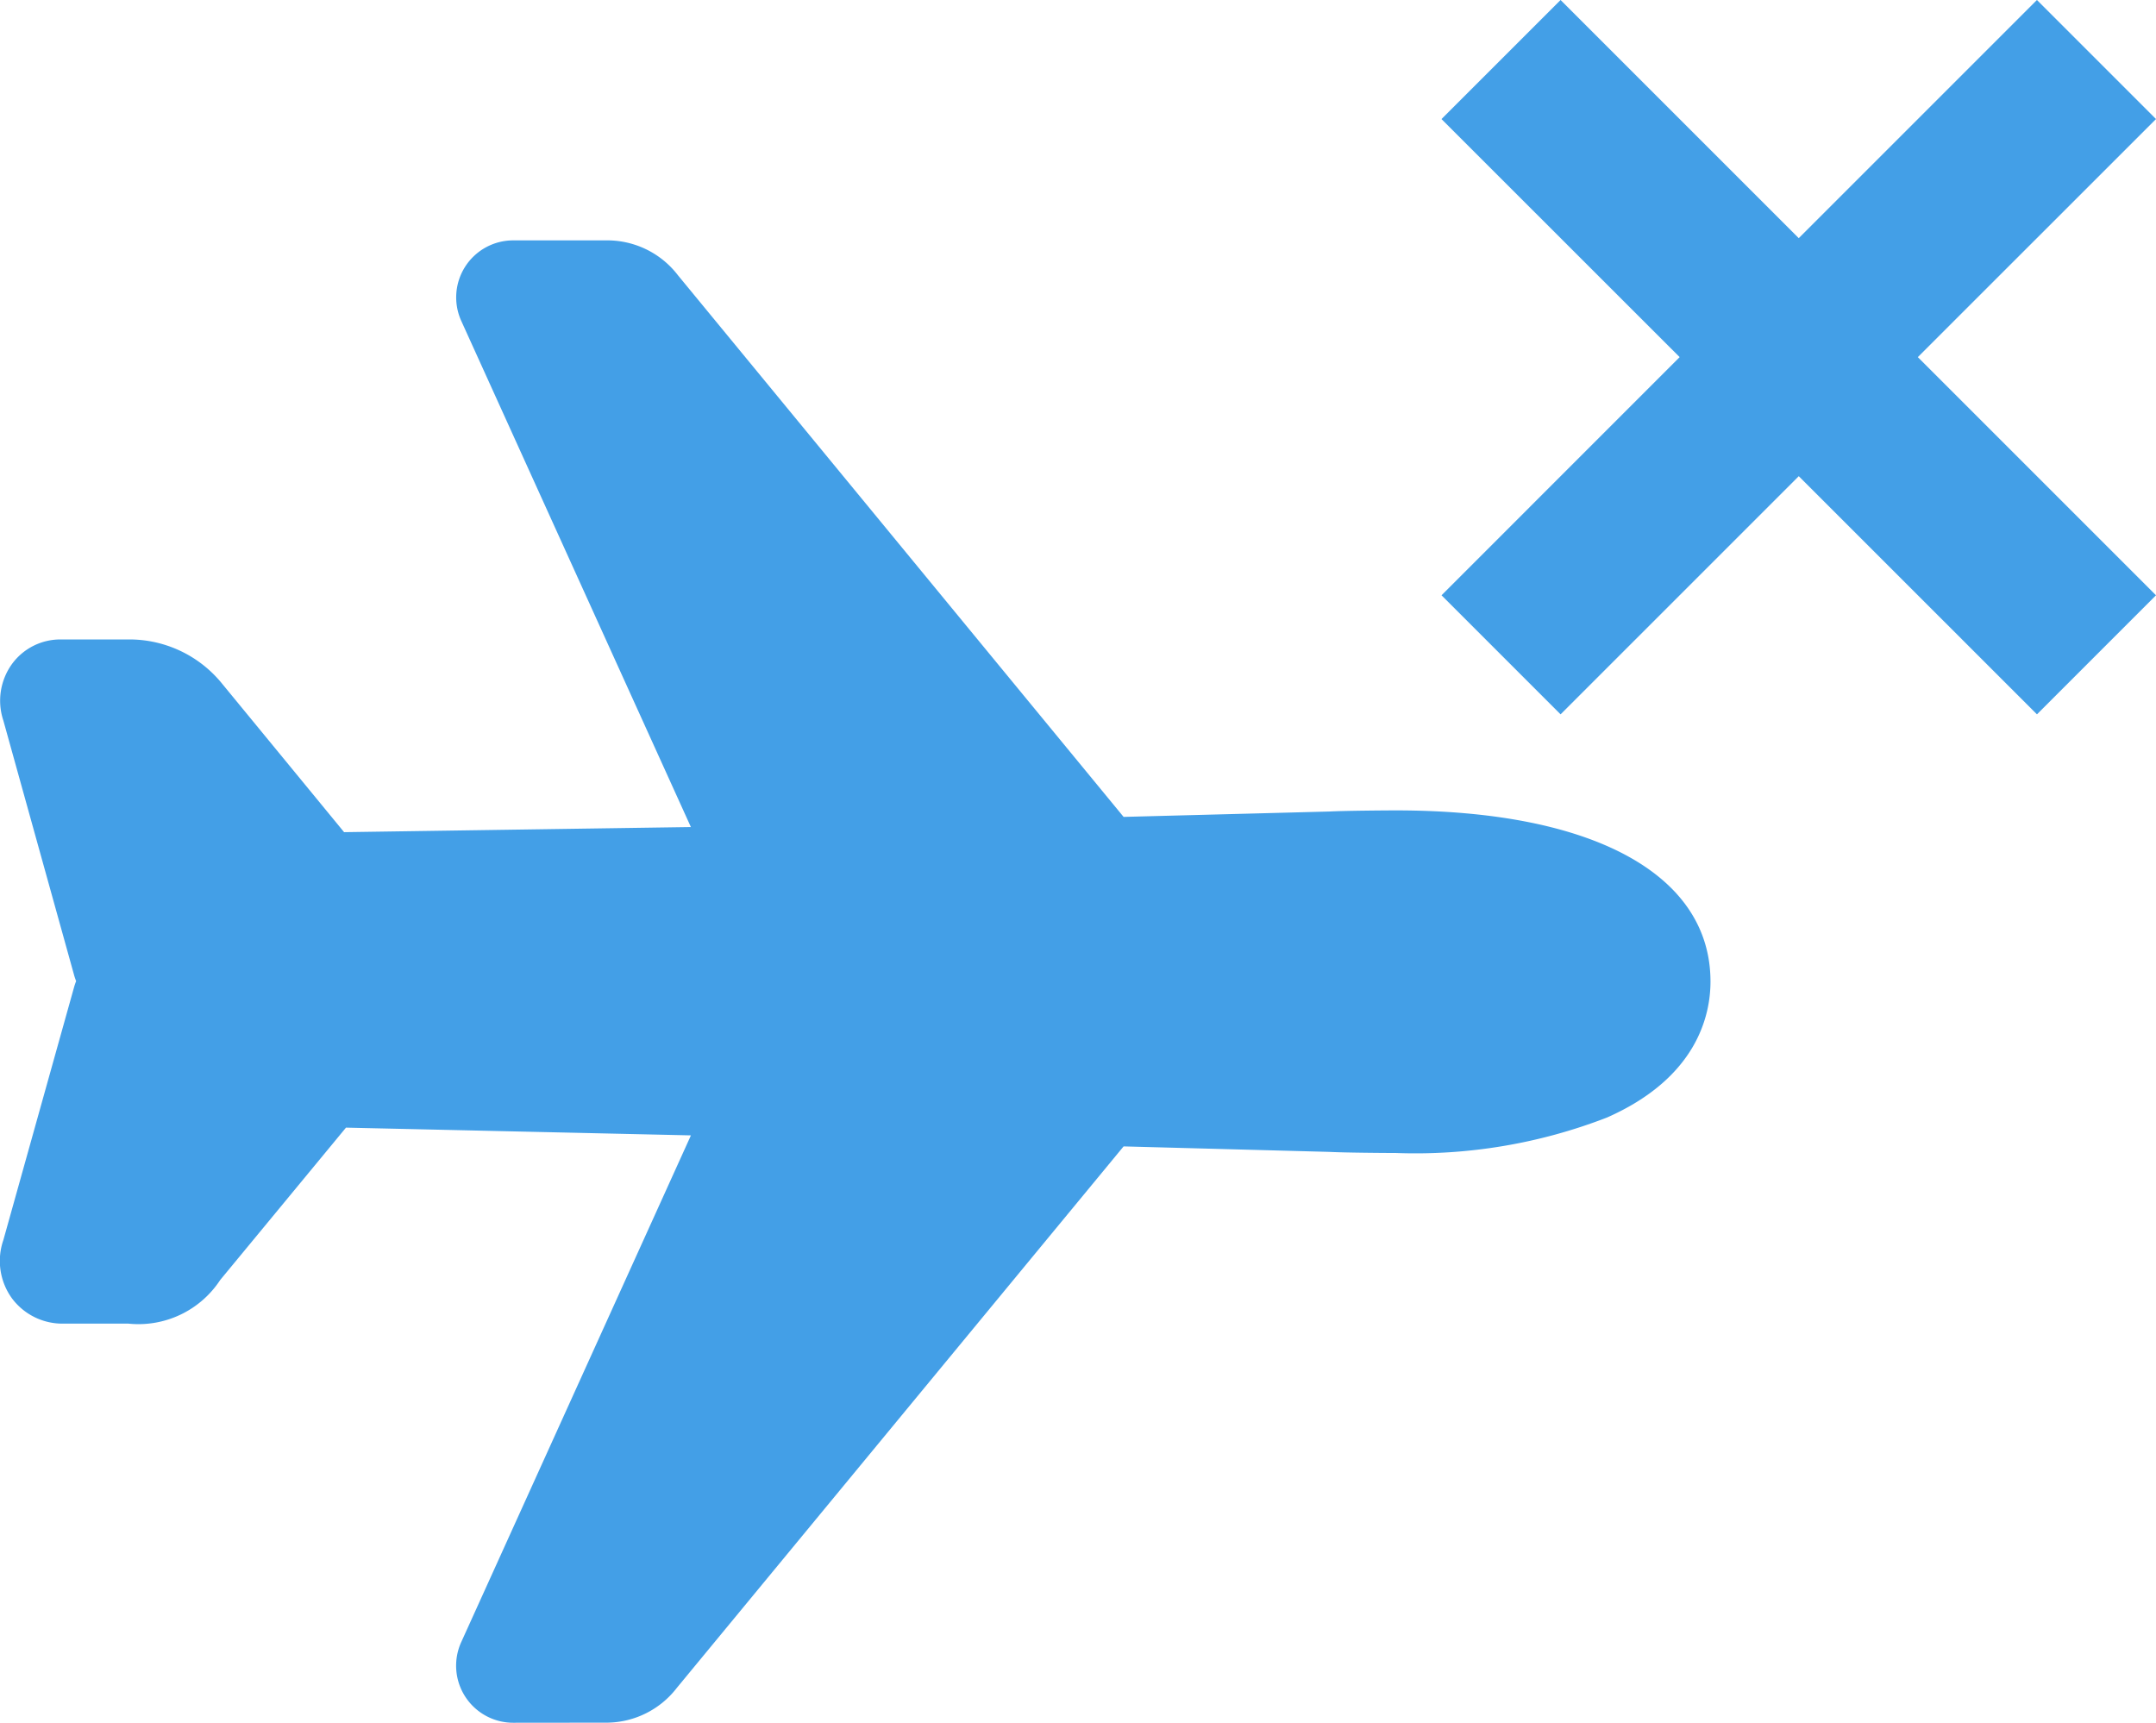 <?xml version="1.0" encoding="UTF-8"?> <svg xmlns="http://www.w3.org/2000/svg" width="63.991" height="51.134" viewBox="0 0 63.991 51.134"><path id="cancelled-flights" d="M14.229,51.134a1.693,1.693,0,0,1-1.541-2.39L19.507,33.7,9.269,33.47,5.535,37.993a2.9,2.9,0,0,1-2.729,1.294H.911a1.869,1.869,0,0,1-1.554-.747A1.893,1.893,0,0,1-.9,36.806l2.1-7.51q.024-.085.057-.167a.049.049,0,0,0,0-.016,1.54,1.54,0,0,1-.057-.168L-.9,21.388a1.861,1.861,0,0,1,.271-1.7A1.778,1.778,0,0,1,.806,18.98h2a3.541,3.541,0,0,1,2.75,1.269L9.213,24.7l10.293-.152L12.691,9.526a1.692,1.692,0,0,1,1.538-2.391h2.847a2.643,2.643,0,0,1,2.047,1.037L32.349,24.247l6.11-.16c.447-.024,1.687-.033,1.974-.033,5.845,0,9.335,1.9,9.335,5.081,0,1-.4,2.856-3.074,4.036a15.742,15.742,0,0,1-6.263,1.052c-.284,0-1.519-.009-1.974-.033l-6.108-.163L19.088,50.1a2.643,2.643,0,0,1-2.043,1.031Zm38.159-37-7.069,7.069-3.534-3.534L48.853,10.6,41.784,3.534,45.319,0l7.069,7.069L59.457,0l3.534,3.534L55.922,10.6l7.069,7.069-3.533,3.534Z" transform="translate(1)" fill="#439fe7"></path></svg> 